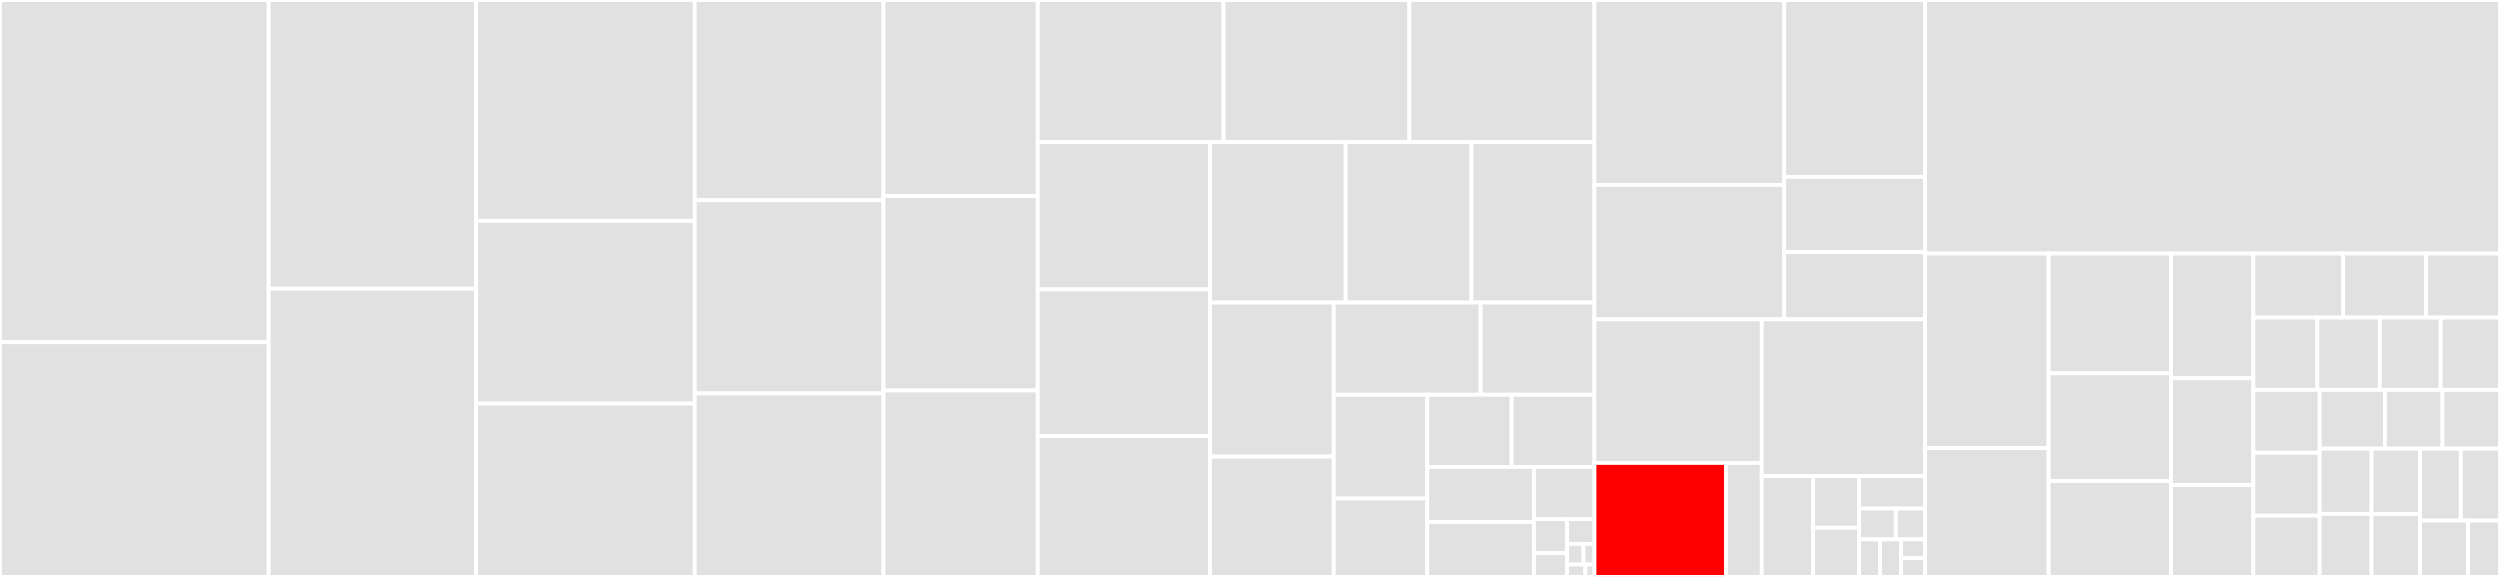 <svg baseProfile="full" width="650" height="150" viewBox="0 0 650 150" version="1.1"
xmlns="http://www.w3.org/2000/svg" xmlns:ev="http://www.w3.org/2001/xml-events"
xmlns:xlink="http://www.w3.org/1999/xlink">

<rect x="0" y="0" width="650" height="150" fill="#333333" stroke="none"/>

<style>rect.s{mask:url(#mask);}</style>
<defs>
  <pattern id="white" width="4" height="4" patternUnits="userSpaceOnUse" patternTransform="rotate(45)">
    <rect width="2" height="2" transform="translate(0,0)" fill="white"></rect>
  </pattern>
  <mask id="mask">
    <rect x="0" y="0" width="100%" height="100%" fill="url(#white)"></rect>
  </mask>
</defs>

<rect x="0" y="0" width="69.855" height="88.974" fill="#e1e1e1" stroke="white" stroke-width="1" class=" tooltipped" data-content="src/main/java/io/vavr/collection/Iterator.java"><title>src/main/java/io/vavr/collection/Iterator.java</title></rect>
<rect x="0" y="88.974" width="69.855" height="61.026" fill="#e1e1e1" stroke="white" stroke-width="1" class=" tooltipped" data-content="src/main/java/io/vavr/collection/CharSeq.java"><title>src/main/java/io/vavr/collection/CharSeq.java</title></rect>
<rect x="69.855" y="0" width="53.942" height="75.071" fill="#e1e1e1" stroke="white" stroke-width="1" class=" tooltipped" data-content="src/main/java/io/vavr/collection/Stream.java"><title>src/main/java/io/vavr/collection/Stream.java</title></rect>
<rect x="69.855" y="75.071" width="53.942" height="74.929" fill="#e1e1e1" stroke="white" stroke-width="1" class=" tooltipped" data-content="src/main/java/io/vavr/collection/List.java"><title>src/main/java/io/vavr/collection/List.java</title></rect>
<rect x="123.797" y="0" width="56.84" height="57.424" fill="#e1e1e1" stroke="white" stroke-width="1" class=" tooltipped" data-content="src/main/java/io/vavr/collection/Array.java"><title>src/main/java/io/vavr/collection/Array.java</title></rect>
<rect x="123.797" y="57.424" width="56.84" height="47.496" fill="#e1e1e1" stroke="white" stroke-width="1" class=" tooltipped" data-content="src/main/java/io/vavr/collection/BitSet.java"><title>src/main/java/io/vavr/collection/BitSet.java</title></rect>
<rect x="123.797" y="104.919" width="56.84" height="45.081" fill="#e1e1e1" stroke="white" stroke-width="1" class=" tooltipped" data-content="src/main/java/io/vavr/collection/Tree.java"><title>src/main/java/io/vavr/collection/Tree.java</title></rect>
<rect x="180.637" y="0" width="49.061" height="52.073" fill="#e1e1e1" stroke="white" stroke-width="1" class=" tooltipped" data-content="src/main/java/io/vavr/collection/RedBlackTree.java"><title>src/main/java/io/vavr/collection/RedBlackTree.java</title></rect>
<rect x="180.637" y="52.073" width="49.061" height="50.207" fill="#e1e1e1" stroke="white" stroke-width="1" class=" tooltipped" data-content="src/main/java/io/vavr/collection/Vector.java"><title>src/main/java/io/vavr/collection/Vector.java</title></rect>
<rect x="180.637" y="102.28" width="49.061" height="47.72" fill="#e1e1e1" stroke="white" stroke-width="1" class=" tooltipped" data-content="src/main/java/io/vavr/collection/Queue.java"><title>src/main/java/io/vavr/collection/Queue.java</title></rect>
<rect x="229.699" y="0" width="40.113" height="50.951" fill="#e1e1e1" stroke="white" stroke-width="1" class=" tooltipped" data-content="src/main/java/io/vavr/collection/HashArrayMappedTrie.java"><title>src/main/java/io/vavr/collection/HashArrayMappedTrie.java</title></rect>
<rect x="229.699" y="50.951" width="40.113" height="50.57" fill="#e1e1e1" stroke="white" stroke-width="1" class=" tooltipped" data-content="src/main/java/io/vavr/collection/Collections.java"><title>src/main/java/io/vavr/collection/Collections.java</title></rect>
<rect x="229.699" y="101.521" width="40.113" height="48.479" fill="#e1e1e1" stroke="white" stroke-width="1" class=" tooltipped" data-content="src/main/java/io/vavr/collection/TreeMap.java"><title>src/main/java/io/vavr/collection/TreeMap.java</title></rect>
<rect x="269.812" y="0" width="48.317" height="36.934" fill="#e1e1e1" stroke="white" stroke-width="1" class=" tooltipped" data-content="src/main/java/io/vavr/collection/HashSet.java"><title>src/main/java/io/vavr/collection/HashSet.java</title></rect>
<rect x="318.129" y="0" width="48.317" height="36.934" fill="#e1e1e1" stroke="white" stroke-width="1" class=" tooltipped" data-content="src/main/java/io/vavr/collection/LinkedHashSet.java"><title>src/main/java/io/vavr/collection/LinkedHashSet.java</title></rect>
<rect x="366.446" y="0" width="48.11" height="36.934" fill="#e1e1e1" stroke="white" stroke-width="1" class=" tooltipped" data-content="src/main/java/io/vavr/collection/TreeSet.java"><title>src/main/java/io/vavr/collection/TreeSet.java</title></rect>
<rect x="269.812" y="36.934" width="44.786" height="38.313" fill="#e1e1e1" stroke="white" stroke-width="1" class=" tooltipped" data-content="src/main/java/io/vavr/collection/PriorityQueue.java"><title>src/main/java/io/vavr/collection/PriorityQueue.java</title></rect>
<rect x="269.812" y="75.247" width="44.786" height="38.143" fill="#e1e1e1" stroke="white" stroke-width="1" class=" tooltipped" data-content="src/main/java/io/vavr/collection/Traversable.java"><title>src/main/java/io/vavr/collection/Traversable.java</title></rect>
<rect x="269.812" y="113.39" width="44.786" height="36.61" fill="#e1e1e1" stroke="white" stroke-width="1" class=" tooltipped" data-content="src/main/java/io/vavr/collection/LinkedHashMap.java"><title>src/main/java/io/vavr/collection/LinkedHashMap.java</title></rect>
<rect x="314.598" y="36.934" width="35.269" height="41.732" fill="#e1e1e1" stroke="white" stroke-width="1" class=" tooltipped" data-content="src/main/java/io/vavr/collection/AbstractMultimap.java"><title>src/main/java/io/vavr/collection/AbstractMultimap.java</title></rect>
<rect x="349.867" y="36.934" width="32.71" height="41.732" fill="#e1e1e1" stroke="white" stroke-width="1" class=" tooltipped" data-content="src/main/java/io/vavr/collection/BitMappedTrie.java"><title>src/main/java/io/vavr/collection/BitMappedTrie.java</title></rect>
<rect x="382.577" y="36.934" width="31.979" height="41.732" fill="#e1e1e1" stroke="white" stroke-width="1" class=" tooltipped" data-content="src/main/java/io/vavr/collection/HashMap.java"><title>src/main/java/io/vavr/collection/HashMap.java</title></rect>
<rect x="314.598" y="78.666" width="32.179" height="40.051" fill="#e1e1e1" stroke="white" stroke-width="1" class=" tooltipped" data-content="src/main/java/io/vavr/collection/JavaConverters.java"><title>src/main/java/io/vavr/collection/JavaConverters.java</title></rect>
<rect x="314.598" y="118.717" width="32.179" height="31.283" fill="#e1e1e1" stroke="white" stroke-width="1" class=" tooltipped" data-content="src/main/java/io/vavr/collection/Maps.java"><title>src/main/java/io/vavr/collection/Maps.java</title></rect>
<rect x="346.777" y="78.666" width="38.185" height="23.966" fill="#e1e1e1" stroke="white" stroke-width="1" class=" tooltipped" data-content="src/main/java/io/vavr/collection/IndexedSeq.java"><title>src/main/java/io/vavr/collection/IndexedSeq.java</title></rect>
<rect x="384.962" y="78.666" width="29.594" height="23.966" fill="#e1e1e1" stroke="white" stroke-width="1" class=" tooltipped" data-content="src/main/java/io/vavr/collection/LinearSeq.java"><title>src/main/java/io/vavr/collection/LinearSeq.java</title></rect>
<rect x="346.777" y="102.631" width="24.31" height="26.978" fill="#e1e1e1" stroke="white" stroke-width="1" class=" tooltipped" data-content="src/main/java/io/vavr/collection/TreeMultimap.java"><title>src/main/java/io/vavr/collection/TreeMultimap.java</title></rect>
<rect x="346.777" y="129.61" width="24.31" height="20.39" fill="#e1e1e1" stroke="white" stroke-width="1" class=" tooltipped" data-content="src/main/java/io/vavr/collection/Multimap.java"><title>src/main/java/io/vavr/collection/Multimap.java</title></rect>
<rect x="371.087" y="102.631" width="21.938" height="18.772" fill="#e1e1e1" stroke="white" stroke-width="1" class=" tooltipped" data-content="src/main/java/io/vavr/collection/LinkedHashMultimap.java"><title>src/main/java/io/vavr/collection/LinkedHashMultimap.java</title></rect>
<rect x="393.025" y="102.631" width="21.531" height="18.772" fill="#e1e1e1" stroke="white" stroke-width="1" class=" tooltipped" data-content="src/main/java/io/vavr/collection/HashMultimap.java"><title>src/main/java/io/vavr/collection/HashMultimap.java</title></rect>
<rect x="371.087" y="121.403" width="27.735" height="14.298" fill="#e1e1e1" stroke="white" stroke-width="1" class=" tooltipped" data-content="src/main/java/io/vavr/collection/Map.java"><title>src/main/java/io/vavr/collection/Map.java</title></rect>
<rect x="371.087" y="135.702" width="27.735" height="14.298" fill="#e1e1e1" stroke="white" stroke-width="1" class=" tooltipped" data-content="src/main/java/io/vavr/collection/Seq.java"><title>src/main/java/io/vavr/collection/Seq.java</title></rect>
<rect x="398.822" y="121.403" width="15.734" height="13.571" fill="#e1e1e1" stroke="white" stroke-width="1" class=" tooltipped" data-content="src/main/java/io/vavr/collection/AbstractQueue.java"><title>src/main/java/io/vavr/collection/AbstractQueue.java</title></rect>
<rect x="398.822" y="134.975" width="8.628" height="8.838" fill="#e1e1e1" stroke="white" stroke-width="1" class=" tooltipped" data-content="src/main/java/io/vavr/collection/Multimaps.java"><title>src/main/java/io/vavr/collection/Multimaps.java</title></rect>
<rect x="398.822" y="143.813" width="8.628" height="6.187" fill="#e1e1e1" stroke="white" stroke-width="1" class=" tooltipped" data-content="src/main/java/io/vavr/collection/Comparators.java"><title>src/main/java/io/vavr/collection/Comparators.java</title></rect>
<rect x="407.45" y="134.975" width="7.106" height="6.439" fill="#e1e1e1" stroke="white" stroke-width="1" class=" tooltipped" data-content="src/main/java/io/vavr/collection/Foldable.java"><title>src/main/java/io/vavr/collection/Foldable.java</title></rect>
<rect x="407.45" y="141.414" width="4.263" height="5.366" fill="#e1e1e1" stroke="white" stroke-width="1" class=" tooltipped" data-content="src/main/java/io/vavr/collection/SortedMap.java"><title>src/main/java/io/vavr/collection/SortedMap.java</title></rect>
<rect x="411.714" y="141.414" width="2.842" height="5.366" fill="#e1e1e1" stroke="white" stroke-width="1" class=" tooltipped" data-content="src/main/java/io/vavr/collection/Set.java"><title>src/main/java/io/vavr/collection/Set.java</title></rect>
<rect x="407.45" y="146.78" width="4.737" height="3.22" fill="#e1e1e1" stroke="white" stroke-width="1" class=" tooltipped" data-content="src/main/java/io/vavr/collection/SortedSet.java"><title>src/main/java/io/vavr/collection/SortedSet.java</title></rect>
<rect x="412.188" y="146.78" width="2.369" height="3.22" fill="#e1e1e1" stroke="white" stroke-width="1" class=" tooltipped" data-content="src/main/java/io/vavr/collection/SortedMultimap.java"><title>src/main/java/io/vavr/collection/SortedMultimap.java</title></rect>
<rect x="414.556" y="0" width="49.324" height="48.085" fill="#e1e1e1" stroke="white" stroke-width="1" class=" tooltipped" data-content="src/main/java/io/vavr/control/Try.java"><title>src/main/java/io/vavr/control/Try.java</title></rect>
<rect x="414.556" y="48.085" width="49.324" height="34.943" fill="#e1e1e1" stroke="white" stroke-width="1" class=" tooltipped" data-content="src/main/java/io/vavr/control/Either.java"><title>src/main/java/io/vavr/control/Either.java</title></rect>
<rect x="463.88" y="0" width="36.648" height="45.988" fill="#e1e1e1" stroke="white" stroke-width="1" class=" tooltipped" data-content="src/main/java/io/vavr/control/Validation.java"><title>src/main/java/io/vavr/control/Validation.java</title></rect>
<rect x="463.88" y="45.988" width="36.648" height="19.56" fill="#e1e1e1" stroke="white" stroke-width="1" class=" tooltipped" data-content="src/main/java/io/vavr/control/HashCodes.java"><title>src/main/java/io/vavr/control/HashCodes.java</title></rect>
<rect x="463.88" y="65.548" width="36.648" height="17.48" fill="#e1e1e1" stroke="white" stroke-width="1" class=" tooltipped" data-content="src/main/java/io/vavr/control/Option.java"><title>src/main/java/io/vavr/control/Option.java</title></rect>
<rect x="414.556" y="83.028" width="43.498" height="37.343" fill="#e1e1e1" stroke="white" stroke-width="1" class=" tooltipped" data-content="src/main/java/io/vavr/concurrent/Future.java"><title>src/main/java/io/vavr/concurrent/Future.java</title></rect>
<rect x="414.556" y="120.371" width="34.232" height="29.629" fill="red" stroke="white" stroke-width="1" class=" tooltipped" data-content="src/main/java/io/vavr/concurrent/FutureImpl.java"><title>src/main/java/io/vavr/concurrent/FutureImpl.java</title></rect>
<rect x="448.789" y="120.371" width="9.266" height="29.629" fill="#e1e1e1" stroke="white" stroke-width="1" class=" tooltipped" data-content="src/main/java/io/vavr/concurrent/Promise.java"><title>src/main/java/io/vavr/concurrent/Promise.java</title></rect>
<rect x="458.054" y="83.028" width="42.474" height="40.758" fill="#e1e1e1" stroke="white" stroke-width="1" class=" tooltipped" data-content="src/main/java/io/vavr/Value.java"><title>src/main/java/io/vavr/Value.java</title></rect>
<rect x="458.054" y="123.786" width="13.382" height="26.214" fill="#e1e1e1" stroke="white" stroke-width="1" class=" tooltipped" data-content="src/main/java/io/vavr/Lazy.java"><title>src/main/java/io/vavr/Lazy.java</title></rect>
<rect x="471.437" y="123.786" width="11.927" height="13.427" fill="#e1e1e1" stroke="white" stroke-width="1" class=" tooltipped" data-content="src/main/java/io/vavr/$.java"><title>src/main/java/io/vavr/$.java</title></rect>
<rect x="471.437" y="137.213" width="11.927" height="12.787" fill="#e1e1e1" stroke="white" stroke-width="1" class=" tooltipped" data-content="src/main/java/io/vavr/Patterns.java"><title>src/main/java/io/vavr/Patterns.java</title></rect>
<rect x="483.364" y="123.786" width="17.164" height="8.442" fill="#e1e1e1" stroke="white" stroke-width="1" class=" tooltipped" data-content="src/main/java/io/vavr/Predicates.java"><title>src/main/java/io/vavr/Predicates.java</title></rect>
<rect x="483.364" y="132.228" width="9.536" height="7.998" fill="#e1e1e1" stroke="white" stroke-width="1" class=" tooltipped" data-content="src/main/java/io/vavr/CheckedConsumer.java"><title>src/main/java/io/vavr/CheckedConsumer.java</title></rect>
<rect x="492.9" y="132.228" width="7.628" height="7.998" fill="#e1e1e1" stroke="white" stroke-width="1" class=" tooltipped" data-content="src/main/java/io/vavr/CheckedRunnable.java"><title>src/main/java/io/vavr/CheckedRunnable.java</title></rect>
<rect x="483.364" y="140.225" width="5.461" height="9.775" fill="#e1e1e1" stroke="white" stroke-width="1" class=" tooltipped" data-content="src/main/java/io/vavr/PartialFunction.java"><title>src/main/java/io/vavr/PartialFunction.java</title></rect>
<rect x="488.825" y="140.225" width="5.461" height="9.775" fill="#e1e1e1" stroke="white" stroke-width="1" class=" tooltipped" data-content="src/main/java/io/vavr/CheckedPredicate.java"><title>src/main/java/io/vavr/CheckedPredicate.java</title></rect>
<rect x="494.287" y="140.225" width="6.241" height="4.887" fill="#e1e1e1" stroke="white" stroke-width="1" class=" tooltipped" data-content="src/main/java/io/vavr/MatchError.java"><title>src/main/java/io/vavr/MatchError.java</title></rect>
<rect x="494.287" y="145.113" width="6.241" height="4.887" fill="#e1e1e1" stroke="white" stroke-width="1" class=" tooltipped" data-content="src/main/java/io/vavr/NotImplementedError.java"><title>src/main/java/io/vavr/NotImplementedError.java</title></rect>
<rect x="500.528" y="0" width="149.472" height="65.918" fill="#e1e1e1" stroke="white" stroke-width="1" class=" tooltipped" data-content="src-gen/main/java/io/vavr/API.java"><title>src-gen/main/java/io/vavr/API.java</title></rect>
<rect x="500.528" y="65.918" width="32.107" height="50.591" fill="#e1e1e1" stroke="white" stroke-width="1" class=" tooltipped" data-content="src-gen/main/java/io/vavr/collection/ArrayType.java"><title>src-gen/main/java/io/vavr/collection/ArrayType.java</title></rect>
<rect x="500.528" y="116.51" width="32.107" height="33.49" fill="#e1e1e1" stroke="white" stroke-width="1" class=" tooltipped" data-content="src-gen/main/java/io/vavr/Tuple8.java"><title>src-gen/main/java/io/vavr/Tuple8.java</title></rect>
<rect x="532.635" y="65.918" width="31.835" height="31.141" fill="#e1e1e1" stroke="white" stroke-width="1" class=" tooltipped" data-content="src-gen/main/java/io/vavr/Tuple7.java"><title>src-gen/main/java/io/vavr/Tuple7.java</title></rect>
<rect x="532.635" y="97.06" width="31.835" height="28.027" fill="#e1e1e1" stroke="white" stroke-width="1" class=" tooltipped" data-content="src-gen/main/java/io/vavr/Tuple6.java"><title>src-gen/main/java/io/vavr/Tuple6.java</title></rect>
<rect x="532.635" y="125.087" width="31.835" height="24.913" fill="#e1e1e1" stroke="white" stroke-width="1" class=" tooltipped" data-content="src-gen/main/java/io/vavr/Tuple5.java"><title>src-gen/main/java/io/vavr/Tuple5.java</title></rect>
<rect x="564.471" y="65.918" width="21.405" height="32.421" fill="#e1e1e1" stroke="white" stroke-width="1" class=" tooltipped" data-content="src-gen/main/java/io/vavr/Tuple4.java"><title>src-gen/main/java/io/vavr/Tuple4.java</title></rect>
<rect x="564.471" y="98.34" width="21.405" height="27.79" fill="#e1e1e1" stroke="white" stroke-width="1" class=" tooltipped" data-content="src-gen/main/java/io/vavr/Tuple3.java"><title>src-gen/main/java/io/vavr/Tuple3.java</title></rect>
<rect x="564.471" y="126.129" width="21.405" height="23.871" fill="#e1e1e1" stroke="white" stroke-width="1" class=" tooltipped" data-content="src-gen/main/java/io/vavr/Tuple2.java"><title>src-gen/main/java/io/vavr/Tuple2.java</title></rect>
<rect x="585.876" y="65.918" width="23.36" height="16.65" fill="#e1e1e1" stroke="white" stroke-width="1" class=" tooltipped" data-content="src-gen/main/java/io/vavr/Tuple.java"><title>src-gen/main/java/io/vavr/Tuple.java</title></rect>
<rect x="609.235" y="65.918" width="21.527" height="16.65" fill="#e1e1e1" stroke="white" stroke-width="1" class=" tooltipped" data-content="src-gen/main/java/io/vavr/Tuple1.java"><title>src-gen/main/java/io/vavr/Tuple1.java</title></rect>
<rect x="630.763" y="65.918" width="19.237" height="16.65" fill="#e1e1e1" stroke="white" stroke-width="1" class=" tooltipped" data-content="src-gen/main/java/io/vavr/CheckedFunction8.java"><title>src-gen/main/java/io/vavr/CheckedFunction8.java</title></rect>
<rect x="585.876" y="82.568" width="16.64" height="18.791" fill="#e1e1e1" stroke="white" stroke-width="1" class=" tooltipped" data-content="src-gen/main/java/io/vavr/CheckedFunction7.java"><title>src-gen/main/java/io/vavr/CheckedFunction7.java</title></rect>
<rect x="602.516" y="82.568" width="16.234" height="18.791" fill="#e1e1e1" stroke="white" stroke-width="1" class=" tooltipped" data-content="src-gen/main/java/io/vavr/CheckedFunction6.java"><title>src-gen/main/java/io/vavr/CheckedFunction6.java</title></rect>
<rect x="618.75" y="82.568" width="15.828" height="18.791" fill="#e1e1e1" stroke="white" stroke-width="1" class=" tooltipped" data-content="src-gen/main/java/io/vavr/CheckedFunction5.java"><title>src-gen/main/java/io/vavr/CheckedFunction5.java</title></rect>
<rect x="634.578" y="82.568" width="15.422" height="18.791" fill="#e1e1e1" stroke="white" stroke-width="1" class=" tooltipped" data-content="src-gen/main/java/io/vavr/CheckedFunction4.java"><title>src-gen/main/java/io/vavr/CheckedFunction4.java</title></rect>
<rect x="585.876" y="101.359" width="17.246" height="16.361" fill="#e1e1e1" stroke="white" stroke-width="1" class=" tooltipped" data-content="src-gen/main/java/io/vavr/CheckedFunction1.java"><title>src-gen/main/java/io/vavr/CheckedFunction1.java</title></rect>
<rect x="585.876" y="117.72" width="17.246" height="16.361" fill="#e1e1e1" stroke="white" stroke-width="1" class=" tooltipped" data-content="src-gen/main/java/io/vavr/CheckedFunction3.java"><title>src-gen/main/java/io/vavr/CheckedFunction3.java</title></rect>
<rect x="585.876" y="134.081" width="17.246" height="15.919" fill="#e1e1e1" stroke="white" stroke-width="1" class=" tooltipped" data-content="src-gen/main/java/io/vavr/CheckedFunction2.java"><title>src-gen/main/java/io/vavr/CheckedFunction2.java</title></rect>
<rect x="603.122" y="101.359" width="16.956" height="15.292" fill="#e1e1e1" stroke="white" stroke-width="1" class=" tooltipped" data-content="src-gen/main/java/io/vavr/CheckedFunction0.java"><title>src-gen/main/java/io/vavr/CheckedFunction0.java</title></rect>
<rect x="620.078" y="101.359" width="14.961" height="15.292" fill="#e1e1e1" stroke="white" stroke-width="1" class=" tooltipped" data-content="src-gen/main/java/io/vavr/Tuple0.java"><title>src-gen/main/java/io/vavr/Tuple0.java</title></rect>
<rect x="635.039" y="101.359" width="14.961" height="15.292" fill="#e1e1e1" stroke="white" stroke-width="1" class=" tooltipped" data-content="src-gen/main/java/io/vavr/Function1.java"><title>src-gen/main/java/io/vavr/Function1.java</title></rect>
<rect x="603.122" y="116.651" width="13.492" height="16.957" fill="#e1e1e1" stroke="white" stroke-width="1" class=" tooltipped" data-content="src-gen/main/java/io/vavr/Function8.java"><title>src-gen/main/java/io/vavr/Function8.java</title></rect>
<rect x="603.122" y="133.608" width="13.492" height="16.392" fill="#e1e1e1" stroke="white" stroke-width="1" class=" tooltipped" data-content="src-gen/main/java/io/vavr/Function7.java"><title>src-gen/main/java/io/vavr/Function7.java</title></rect>
<rect x="616.614" y="116.651" width="12.577" height="16.978" fill="#e1e1e1" stroke="white" stroke-width="1" class=" tooltipped" data-content="src-gen/main/java/io/vavr/Function6.java"><title>src-gen/main/java/io/vavr/Function6.java</title></rect>
<rect x="616.614" y="133.628" width="12.577" height="16.372" fill="#e1e1e1" stroke="white" stroke-width="1" class=" tooltipped" data-content="src-gen/main/java/io/vavr/Function5.java"><title>src-gen/main/java/io/vavr/Function5.java</title></rect>
<rect x="629.191" y="116.651" width="10.609" height="18.69" fill="#e1e1e1" stroke="white" stroke-width="1" class=" tooltipped" data-content="src-gen/main/java/io/vavr/Function4.java"><title>src-gen/main/java/io/vavr/Function4.java</title></rect>
<rect x="639.799" y="116.651" width="10.201" height="18.69" fill="#e1e1e1" stroke="white" stroke-width="1" class=" tooltipped" data-content="src-gen/main/java/io/vavr/Function3.java"><title>src-gen/main/java/io/vavr/Function3.java</title></rect>
<rect x="629.191" y="135.341" width="12.486" height="14.659" fill="#e1e1e1" stroke="white" stroke-width="1" class=" tooltipped" data-content="src-gen/main/java/io/vavr/Function2.java"><title>src-gen/main/java/io/vavr/Function2.java</title></rect>
<rect x="641.676" y="135.341" width="8.324" height="14.659" fill="#e1e1e1" stroke="white" stroke-width="1" class=" tooltipped" data-content="src-gen/main/java/io/vavr/Function0.java"><title>src-gen/main/java/io/vavr/Function0.java</title></rect>
</svg>